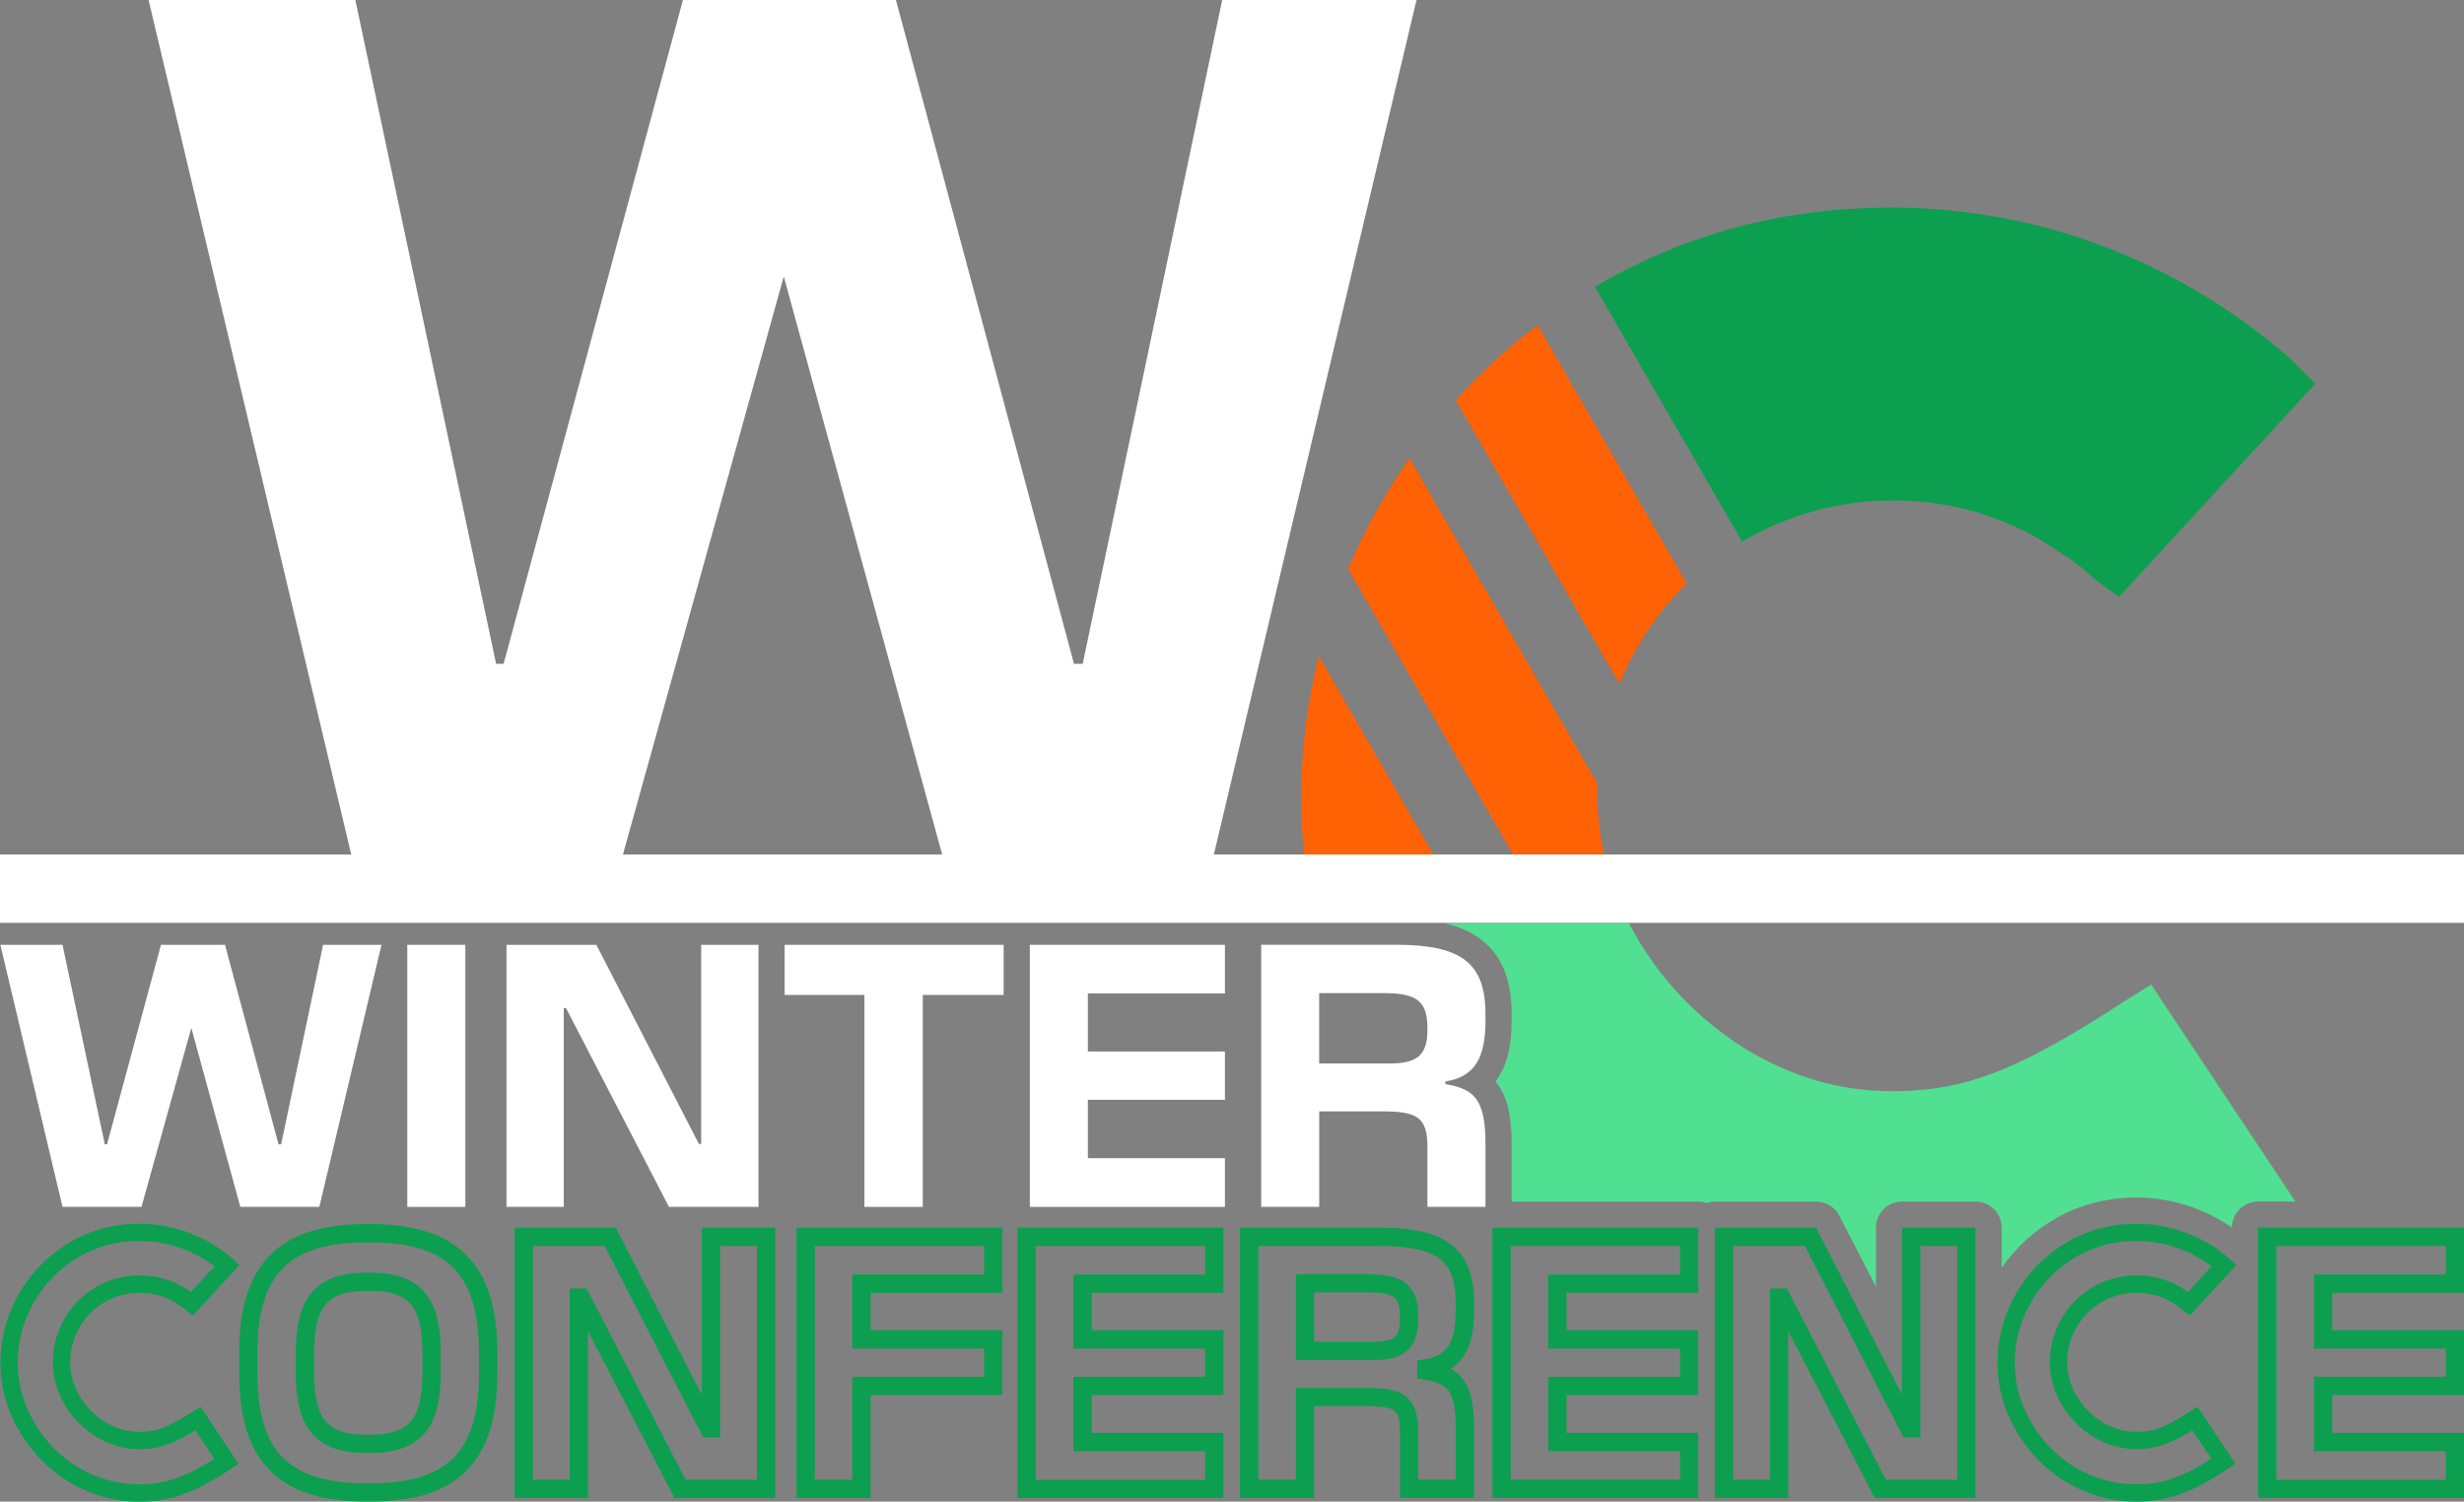 <?xml version="1.0" encoding="UTF-8"?>
<svg id="Layer_2" data-name="Layer 2" xmlns="http://www.w3.org/2000/svg" viewBox="0 0 615.26 374.96">
  <rect x="0" y="0" width="615.26" height="374.96" fill="#808080" stroke="none"/>
  <defs>
    <style>
      .cls-1 {
        fill: #fff;
      }

      .cls-2 {
        fill: #013b27;
      }

      .cls-3 {
        fill: #0c9f50;
      }

      .cls-4 {
        fill: #0c9f50;
      }

      .cls-5 {
        fill: #ff6105;
      }

      .cls-6 {
        fill: #51df92;
      }
    </style>
  </defs>
  <g id="Layer_1-2" data-name="Layer 1">
    <g>
      <path class="cls-4" d="M435.04,135.22c5.5-3.24,11.4-5.75,17.52-7.49,0,0,0,0,.01,0,1.52-.43,3.06-.81,4.6-1.14.01,0,.02,0,.03,0,1.55-.33,3.1-.61,4.67-.84,0,0,.02,0,.03,0,1.57-.23,3.15-.41,4.73-.54h.01c1.59-.13,3.18-.21,4.77-.23.1,0,.19,0,.29,0,.25-.01.5-.02.75-.02,1.56,0,3.1.06,4.62.14.24.01.49.02.73.04,1.47.1,2.93.24,4.37.42.24.03.47.06.7.09,1.49.2,2.96.43,4.42.72.04,0,.08.02.13.03,1.53.3,3.04.65,4.52,1.05.05.01.09.02.14.04,1.48.4,2.94.85,4.39,1.34.1.03.2.07.29.1,4.47,1.54,8.75,3.52,12.82,5.93.91.54,1.8,1.1,2.69,1.67.06.04.11.07.17.11.91.6,1.82,1.21,2.7,1.86,1.97,1.18,4.32,2.78,7.02,5.37h0c.2.19.39.35.59.55l6.35,4.65,3.32-3.61,14.35-15.59,20.72-22.51,10.37-11.27.27-.29-5.92-5.92c-2.28-2.03-4.65-3.97-7.05-5.85-1.71-1.35-3.46-2.66-5.23-3.92-.03-.02-.05-.04-.08-.06-1.75-1.25-3.53-2.47-5.33-3.65,0,0,0,0,0,0-.01,0-.02-.01-.03-.02-2.64-1.73-5.34-3.36-8.09-4.92-.41-.23-.81-.48-1.22-.7-1.06-.59-2.13-1.15-3.2-1.71-.64-.34-1.28-.68-1.93-1.01-1.02-.51-2.04-1.01-3.07-1.5-.72-.34-1.44-.68-2.16-1.02-1-.46-2.01-.91-3.02-1.35-.77-.33-1.55-.66-2.33-.98-.99-.41-1.98-.81-2.98-1.2-.83-.32-1.67-.63-2.51-.94-.97-.36-1.93-.72-2.9-1.05-.95-.33-1.9-.63-2.86-.94-.88-.28-1.76-.58-2.65-.85-1.77-.54-3.56-1.04-5.36-1.51-.77-.2-1.55-.38-2.33-.57-1.13-.28-2.26-.56-3.41-.81-.83-.18-1.66-.34-2.5-.51-1.11-.22-2.21-.44-3.32-.64-.84-.15-1.68-.29-2.52-.42-1.13-.18-2.26-.35-3.39-.51-.82-.11-1.65-.22-2.48-.32-1.19-.14-2.37-.27-3.56-.38-.78-.08-1.56-.16-2.35-.22-1.32-.11-2.65-.18-3.97-.26-.66-.04-1.32-.08-1.98-.11-1.99-.08-3.98-.13-5.98-.13-3.33,0-6.63.1-9.89.3-3.26.2-6.49.5-9.69.9-3.2.4-6.36.9-9.49,1.5-15.66,3.01-30.49,8.56-44.49,16.75-.2.12-.39.24-.59.36l36.74,63.63s0,0,0,0Z"/>
      <path class="cls-5" d="M406.48,166.03s.03-.07.05-.1c.78-1.57,1.62-3.12,2.52-4.64.83-1.45,1.71-2.86,2.64-4.23.11-.16.23-.3.33-.46.83-1.22,1.69-2.41,2.59-3.57.03-.04.07-.08.1-.12,2.01-2.55,4.17-4.95,6.48-7.19l-37.26-64.53s0,0,0,0c-3.7,2.8-7.26,5.77-10.67,8.9,0,0,0,0,0,0-1.7,1.56-3.37,3.17-4.99,4.81,0,0,0,0-.01.01-1.63,1.64-3.21,3.32-4.76,5.04,0,0,0,0,0,0l40.86,70.76c.65-1.58,1.36-3.15,2.12-4.69Z"/>
      <path class="cls-5" d="M351.97,114.46l-.02-.03c-.14.2-.26.4-.4.6-1.31,1.9-2.59,3.82-3.82,5.77-.14.22-.27.45-.41.67-1.23,1.98-2.41,3.99-3.55,6.03-.14.25-.28.5-.42.75-1.14,2.08-2.24,4.18-3.28,6.31-.09.18-.18.36-.26.53-1.12,2.3-2.18,4.63-3.18,6.98,0,0,0,0,0,0l41.15,71.27h22.73c-.12-.54-.21-1.09-.32-1.63-.17-.86-.34-1.72-.47-2.58-.09-.58-.17-1.17-.25-1.75-.12-.91-.22-1.81-.3-2.73-.04-.49-.09-.99-.13-1.48-.1-1.41-.16-2.83-.16-4.25,0-1.04.03-2.06.07-3.09l-46.99-81.37Z"/>
      <path class="cls-5" d="M329.32,163.85s0,0,0,0c-1.06,4.2-1.93,8.46-2.62,12.76-.01.07-.03.15-.04.22-.17,1.06-.31,2.13-.46,3.2-.08.58-.16,1.16-.23,1.74-.11.9-.21,1.81-.3,2.71-.08.79-.15,1.57-.22,2.36-.07.78-.13,1.56-.19,2.34-.07.99-.12,1.99-.17,2.99-.03.61-.07,1.22-.09,1.84-.06,1.63-.09,3.27-.09,4.91,0,2.17.07,4.33.16,6.48.02.51.05,1.02.08,1.53.1,1.72.24,3.44.39,5.15.04.43.09.86.13,1.29h32.23l-28.58-49.52Z"/>
      <path class="cls-6" d="M371.82,236.37c1.81,1.87,3.16,4.13,4.04,6.53,1.17,3.22,1.59,6.64,1.59,10.32v1.68c0,3.11-.26,5.93-.94,8.6-.6,2.34-1.61,4.58-3.07,6.53.46.57.89,1.18,1.26,1.82.96,1.64,1.58,3.43,2,5.31.55,2.51.75,5.23.76,8.41v14.46h46.61c.71,0,1.41.15,2.07.37.67-.22,1.36-.37,2.07-.37h25.26c2.44,0,4.69,1.37,5.81,3.54l9.15,17.77v-14.78c0-1.72.7-3.4,1.91-4.62,1.22-1.22,2.9-1.91,4.62-1.91h18.33c1.72,0,3.4.7,4.62,1.91,1.22,1.22,1.91,2.9,1.91,4.62v10.01c3.41-4.87,7.83-9.04,13.08-12.07,0,0-.02,0-.03.01l.04-.02s0,0-.02,0c6.27-3.68,13.3-5.47,20.6-5.46,8.66,0,16.94,2.73,23.83,7.5,0-1.71.7-3.39,1.91-4.6,1.22-1.22,2.9-1.91,4.62-1.91h9.29l-16.73-25.18h0l-14.35-21.59-4.92-7.41-6.76,4.23c-1.45.94-2.84,1.83-4.2,2.7-.4.26-.81.51-1.2.76-1.21.76-2.4,1.51-3.56,2.22-.41.25-.81.49-1.21.73-20.11,12.19-32.06,16-47.76,16-12.68,0-24.51-3.38-35.94-10.15-2.39-1.45-4.69-3.04-6.91-4.72-1.14-.86-2.25-1.76-3.34-2.68-.09-.08-.18-.15-.27-.22-1.02-.87-2.02-1.77-2.99-2.69-.15-.14-.31-.29-.46-.43-.91-.88-1.81-1.77-2.68-2.69-.2-.21-.4-.43-.6-.64-.81-.87-1.61-1.77-2.38-2.67-.24-.28-.47-.57-.71-.85-.72-.87-1.43-1.75-2.11-2.65-.26-.34-.51-.69-.76-1.04-.64-.87-1.27-1.75-1.88-2.65-.26-.38-.5-.78-.75-1.16-.58-.89-1.15-1.78-1.69-2.69-.22-.37-.41-.74-.62-1.11-.55-.96-1.09-1.92-1.59-2.9h0s-46.1,0-46.1,0c2.31.53,4.48,1.27,6.49,2.35,1.71.92,3.29,2.08,4.64,3.48Z"/>
      <path class="cls-2" d="M515.09,308.22l-.04.02s.02,0,.03-.02c0,0,0,0,.01,0Z"/>
      <polygon class="cls-1" points="35.33 301.37 47.77 256.68 60.01 301.37 79.74 301.37 95.26 235.93 80.67 235.93 70.2 285.75 69.55 285.75 56.18 235.93 40.19 235.93 26.73 285.75 26.17 285.75 15.61 235.93 .09 235.93 15.61 301.37 35.33 301.37"/>
      <rect class="cls-1" x="101.7" y="235.93" width="14.49" height="65.44"/>
      <polygon class="cls-1" points="140.77 251.72 141.33 251.72 167.04 301.37 189.39 301.37 189.39 235.93 175.08 235.93 175.08 285.66 174.52 285.66 148.91 235.93 126.47 235.93 126.47 301.37 140.77 301.37 140.77 251.72"/>
      <polygon class="cls-1" points="215.84 301.37 230.42 301.37 230.42 248.45 250.61 248.45 250.61 235.93 195.92 235.93 195.92 248.45 215.84 248.45 215.84 301.37"/>
      <polygon class="cls-1" points="271.64 274.63 305.86 274.63 305.86 262.57 271.64 262.57 271.64 248.08 305.86 248.08 305.86 235.93 257.15 235.93 257.15 301.37 305.86 301.37 305.86 289.21 271.64 289.21 271.64 274.63"/>
      <path class="cls-1" d="M329.41,277.53h16.08c8.6,0,10.94,1.68,10.94,8.97v14.86h14.49v-15.8c0-11.5-3.18-13.65-10-14.86v-.65c7.01-1.12,10-5.42,10-15.15v-1.68c0-12.71-5.98-17.3-22.25-17.3h-33.75v65.44h14.49v-23.84ZM329.41,247.99h16.17c8.23,0,10.84,2.06,10.84,8.69v.56c0,6.26-2.62,8.32-9.35,8.32h-17.67v-17.58Z"/>
      <path class="cls-4" d="M50.07,351.27l-1.59,1c-6.27,4.08-9.36,5.28-13.64,5.28-2.99,0-5.77-.8-8.46-2.39-5.28-3.19-8.86-8.96-8.86-14.93,0-3.19.8-6.17,2.39-8.86,3.09-5.38,8.96-8.56,14.93-8.56,3.79,0,7.17,1.1,10.06,3.19.46.28,1.02.65,1.65,1.26l.14.13,1.49,1.09,11.55-12.54-1.39-1.39c-.54-.48-1.09-.93-1.66-1.38-6.13-4.82-13.81-7.58-21.84-7.58-6.27,0-12.05,1.49-17.32,4.58-7.68,4.42-13.4,11.79-15.95,20.23h0v.02c-.95,3.16-1.46,6.46-1.46,9.82,0,6.07,1.59,11.85,4.78,17.22,6.27,10.75,17.52,17.52,29.97,17.52,7.14,0,13.22-2.06,20.91-6.98.78-.5,1.57-1.02,2.39-1.58l1.39-.9-8.3-12.49-1.16-1.74ZM53.42,364.34c-6.99,4.48-12.38,6.3-18.58,6.3-10.81,0-20.62-5.75-26.25-15.4-2.77-4.67-4.17-9.73-4.17-15.02,0-2.87.43-5.76,1.28-8.57v-.02c2.26-7.46,7.35-13.92,14-17.75,4.59-2.68,9.54-3.99,15.14-3.99,6.72,0,13.36,2.24,18.74,6.33l-5.9,6.41c-.14-.1-.28-.18-.4-.26-3.64-2.59-7.82-3.9-12.44-3.9-7.72,0-14.88,4.11-18.65,10.68-1.99,3.35-3,7.07-3,11.07,0,7.3,4.3,14.62,10.98,18.65,3.35,1.99,6.94,2.99,10.66,2.99,5.1,0,8.93-1.58,13.97-4.69l4.72,7.1-.1.07Z"/>
      <path class="cls-4" d="M548.72,351.27l-1.59,1c-6.27,4.08-9.36,5.28-13.64,5.28-2.99,0-5.77-.8-8.46-2.39-5.28-3.19-8.86-8.96-8.86-14.93,0-3.19.8-6.17,2.39-8.86,3.09-5.38,8.96-8.56,14.93-8.56,3.79,0,7.17,1.1,10.06,3.19.46.28,1.02.65,1.65,1.26l.14.13,1.49,1.09,11.55-12.54-1.39-1.39c-.54-.48-1.09-.93-1.66-1.38-6.13-4.82-13.81-7.58-21.84-7.58-6.27,0-12.05,1.49-17.32,4.58-7.68,4.42-13.4,11.79-15.95,20.23h0v.02c-.95,3.16-1.46,6.46-1.46,9.82,0,6.07,1.59,11.85,4.78,17.22,6.27,10.75,17.52,17.52,29.97,17.52,7.14,0,13.22-2.06,20.91-6.98.78-.5,1.57-1.02,2.39-1.58l1.39-.9-8.3-12.49-1.16-1.74ZM552.07,364.34c-6.99,4.48-12.38,6.3-18.58,6.3-10.81,0-20.62-5.75-26.25-15.4-2.77-4.67-4.17-9.73-4.17-15.02,0-2.87.43-5.76,1.28-8.57v-.02c2.26-7.46,7.35-13.92,14-17.75,4.59-2.68,9.54-3.99,15.14-3.99,6.72,0,13.36,2.24,18.74,6.33l-5.9,6.41c-.14-.1-.28-.18-.4-.26-3.64-2.59-7.82-3.9-12.44-3.9-7.72,0-14.88,4.11-18.65,10.68-1.99,3.35-3,7.07-3,11.07,0,7.3,4.3,14.62,10.98,18.65,3.35,1.99,6.94,2.99,10.66,2.99,5.1,0,8.93-1.58,13.97-4.69l4.72,7.1-.1.07Z"/>
      <path class="cls-3" d="M118.32,315.54c-2.61-3.44-6.16-5.96-10.48-7.56-4.32-1.6-9.39-2.32-15.26-2.32h-1.17c-5.25,0-9.85.57-13.85,1.82-3,.94-5.66,2.26-7.94,4.01-3.43,2.62-5.95,6.19-7.55,10.56-1.61,4.37-2.34,9.54-2.34,15.56v5.48c0,5.36.58,10.03,1.84,14.06.94,3.03,2.28,5.7,4.03,7.98,2.62,3.43,6.18,5.94,10.5,7.52,4.33,1.59,9.41,2.3,15.31,2.3h1.17c5.22,0,9.81-.56,13.79-1.8,2.99-.93,5.64-2.25,7.92-3.99,3.42-2.61,5.94-6.17,7.54-10.53,1.61-4.36,2.34-9.52,2.34-15.55v-5.48c0-5.36-.58-10.03-1.84-14.08-.94-3.03-2.27-5.71-4.02-8ZM119.6,343.1c0,5.03-.55,9.25-1.63,12.7-.81,2.59-1.9,4.76-3.29,6.56-2.08,2.7-4.8,4.66-8.43,6.01-3.63,1.34-8.17,2.02-13.68,2.02h-1.17c-4.92,0-9.07-.54-12.49-1.6-2.57-.8-4.72-1.88-6.52-3.26-2.7-2.07-4.68-4.79-6.04-8.47-1.36-3.68-2.06-8.31-2.06-13.96v-5.48c0-5.03.55-9.25,1.63-12.72.81-2.6,1.91-4.77,3.29-6.59,2.08-2.72,4.81-4.69,8.46-6.04,3.64-1.35,8.2-2.04,13.73-2.04h1.17c4.89,0,9.03.54,12.43,1.61,2.56.8,4.7,1.89,6.5,3.28,2.69,2.08,4.67,4.82,6.03,8.51,1.36,3.69,2.06,8.33,2.06,13.98v5.48Z"/>
      <path class="cls-3" d="M107.66,325.12c-1.22-2.34-3.11-4.29-5.63-5.51-2.52-1.24-5.58-1.81-9.27-1.81h-1.53c-3.31,0-6.1.45-8.46,1.42-1.77.72-3.28,1.75-4.5,3.04-1.83,1.93-2.93,4.38-3.57,7.08-.64,2.72-.86,5.74-.86,9.08v3.78c0,2.97.17,5.69.66,8.16.37,1.86.92,3.58,1.74,5.14,1.22,2.34,3.13,4.29,5.66,5.51,2.53,1.24,5.61,1.8,9.33,1.81h1.55c3.28-.03,6.06-.49,8.4-1.46,1.76-.73,3.26-1.76,4.47-3.04,1.82-1.93,2.92-4.36,3.56-7.06.64-2.71.85-5.73.86-9.07v-3.78c0-2.97-.17-5.69-.66-8.16-.37-1.86-.91-3.58-1.73-5.14ZM105.49,342.2c0,2.79-.17,5.23-.57,7.26-.3,1.53-.73,2.82-1.29,3.88-.85,1.59-1.94,2.69-3.61,3.54-1.68.83-4.03,1.35-7.27,1.38h-1.51c-2.9,0-5.09-.4-6.73-1.08-1.23-.51-2.15-1.15-2.91-1.95-1.13-1.2-1.93-2.82-2.45-5.01-.52-2.18-.74-4.89-.73-8.02v-3.78c0-2.79.17-5.24.57-7.28.3-1.53.74-2.83,1.3-3.89.86-1.6,1.95-2.7,3.63-3.54,1.69-.83,4.06-1.34,7.31-1.34h1.53c2.87,0,5.05.4,6.67,1.07,1.22.51,2.13,1.15,2.89,1.95,1.12,1.2,1.92,2.82,2.44,5.01.52,2.18.73,4.89.73,8.02v3.78Z"/>
      <path class="cls-3" d="M175.24,348.29l-21.49-41.73h-25.26v67.5h18.33v-41.68l21.59,41.68h25.16v-67.5h-18.33v41.73ZM177.53,358.96h2.29v-47.83h9.18v58.36h-17.81l-24.72-47.74h-4.22v47.74h-9.18v-58.36h17.9l24.63,47.83h1.93Z"/>
      <path class="cls-3" d="M198.88,374.06h18.51v-25.71h32.91v-16.17h-32.91v-9.36h32.91v-16.26h-51.41v67.5ZM203.45,311.13h42.27v7.12h-32.91v18.51h32.91v7.03h-32.91v25.71h-9.36v-58.36Z"/>
      <path class="cls-3" d="M254.08,374.06h51.41v-16.26h-32.9v-9.45h32.9v-16.17h-32.9v-9.36h32.9v-16.26h-51.41v67.5ZM258.65,311.13h42.27v7.12h-32.9v18.51h32.9v7.03h-32.9v18.6h32.9v7.12h-42.27v-58.36Z"/>
      <path class="cls-3" d="M351.83,321.2c-1.14-1.25-2.68-2.02-4.4-2.45-1.73-.44-3.69-.59-6.02-.59h-17.84v21.47h19.28c1.73,0,3.27-.13,4.68-.47,1.05-.26,2.03-.64,2.91-1.21,1.32-.84,2.34-2.13,2.9-3.61.58-1.48.78-3.13.79-5v-.54c0-1.74-.16-3.29-.63-4.72-.35-1.06-.9-2.06-1.66-2.88ZM349.55,329.34c0,1.35-.15,2.37-.38,3.08-.18.54-.39.9-.63,1.18-.37.42-.86.75-1.78,1.03-.91.27-2.22.43-3.91.42h-14.71v-12.33h13.27c1.88,0,3.38.12,4.49.36.84.18,1.44.41,1.88.67.64.39.96.76,1.28,1.51.3.74.5,1.91.5,3.54v.54Z"/>
      <path class="cls-3" d="M363.76,312.05c-1.99-2.07-4.66-3.45-7.86-4.29-3.21-.85-7.01-1.19-11.53-1.2h-34.74v67.5h18.51v-22.93h13.18c1.99,0,3.56.1,4.71.32.86.16,1.46.39,1.87.62.31.18.51.36.69.57.27.33.5.79.69,1.58.18.79.28,1.87.28,3.25v16.58h18.51v-17.48c0-2.87-.19-5.22-.63-7.23-.33-1.5-.81-2.81-1.47-3.95-.92-1.59-2.24-2.78-3.72-3.58,1.97-1.28,3.49-3.13,4.4-5.45,1.02-2.56,1.43-5.6,1.43-9.28v-1.62c0-3.23-.37-6.06-1.28-8.55-.68-1.86-1.68-3.51-3.01-4.88ZM363.48,327.09c0,2.22-.17,4.08-.5,5.58-.5,2.27-1.3,3.69-2.37,4.69-1.08.99-2.58,1.68-4.82,2.04l-1.92.31v4.49l1.88.34c1.56.28,2.81.6,3.75,1.01.71.31,1.24.66,1.69,1.1.66.65,1.21,1.55,1.64,3.14.42,1.58.66,3.8.66,6.79v12.91h-9.36v-12.01c0-1.87-.14-3.49-.58-4.96-.33-1.1-.85-2.13-1.61-2.98-.57-.64-1.26-1.16-2.02-1.56-1.14-.6-2.4-.93-3.81-1.14-1.41-.2-2.98-.27-4.79-.28h-17.75v22.93h-9.36v-58.36h30.17c3.8,0,6.95.27,9.45.83,1.88.41,3.4.98,4.6,1.68,1.8,1.06,2.96,2.35,3.79,4.22.83,1.87,1.27,4.37,1.26,7.62v1.62Z"/>
      <path class="cls-3" d="M424.06,348.35v-16.17h-32.9v-9.36h32.9v-16.26h-51.41v67.5h51.41v-16.26h-32.9v-9.45h32.9ZM419.49,362.38v7.12h-42.27v-58.36h42.27v7.12h-32.9v18.51h32.9v7.03h-32.9v18.6h32.9Z"/>
      <path class="cls-3" d="M493.28,306.56h-18.33v41.73l-21.49-41.73h-25.26v67.5h18.33v-41.68l21.59,41.68h25.16v-67.5ZM470.9,369.49l-24.72-47.74h-4.22v47.74h-9.18v-58.36h17.9l24.63,47.83h4.22v-47.83h9.18v58.36h-17.81Z"/>
      <path class="cls-3" d="M563.85,306.56v67.5h51.41v-16.26h-32.9v-9.45h32.9v-16.17h-32.9v-9.36h32.9v-16.26h-51.41ZM610.69,318.25h-32.9v18.51h32.9v7.03h-32.9v18.6h32.9v7.12h-42.27v-58.36h42.27v7.12Z"/>
      <path class="cls-1" d="M19.1,230.43h596.16v-17.06h-312.16L353.7,0h-48.52l-34.83,165.76h-2.18L223.71,0h-53.18l-44.78,165.76h-1.87L88.73,0h-51.63l50.6,213.37H0v17.06h19.1ZM195.71,69.04l39.55,144.33h-79.71l40.16-144.33Z"/>
    </g>
  </g>
</svg>